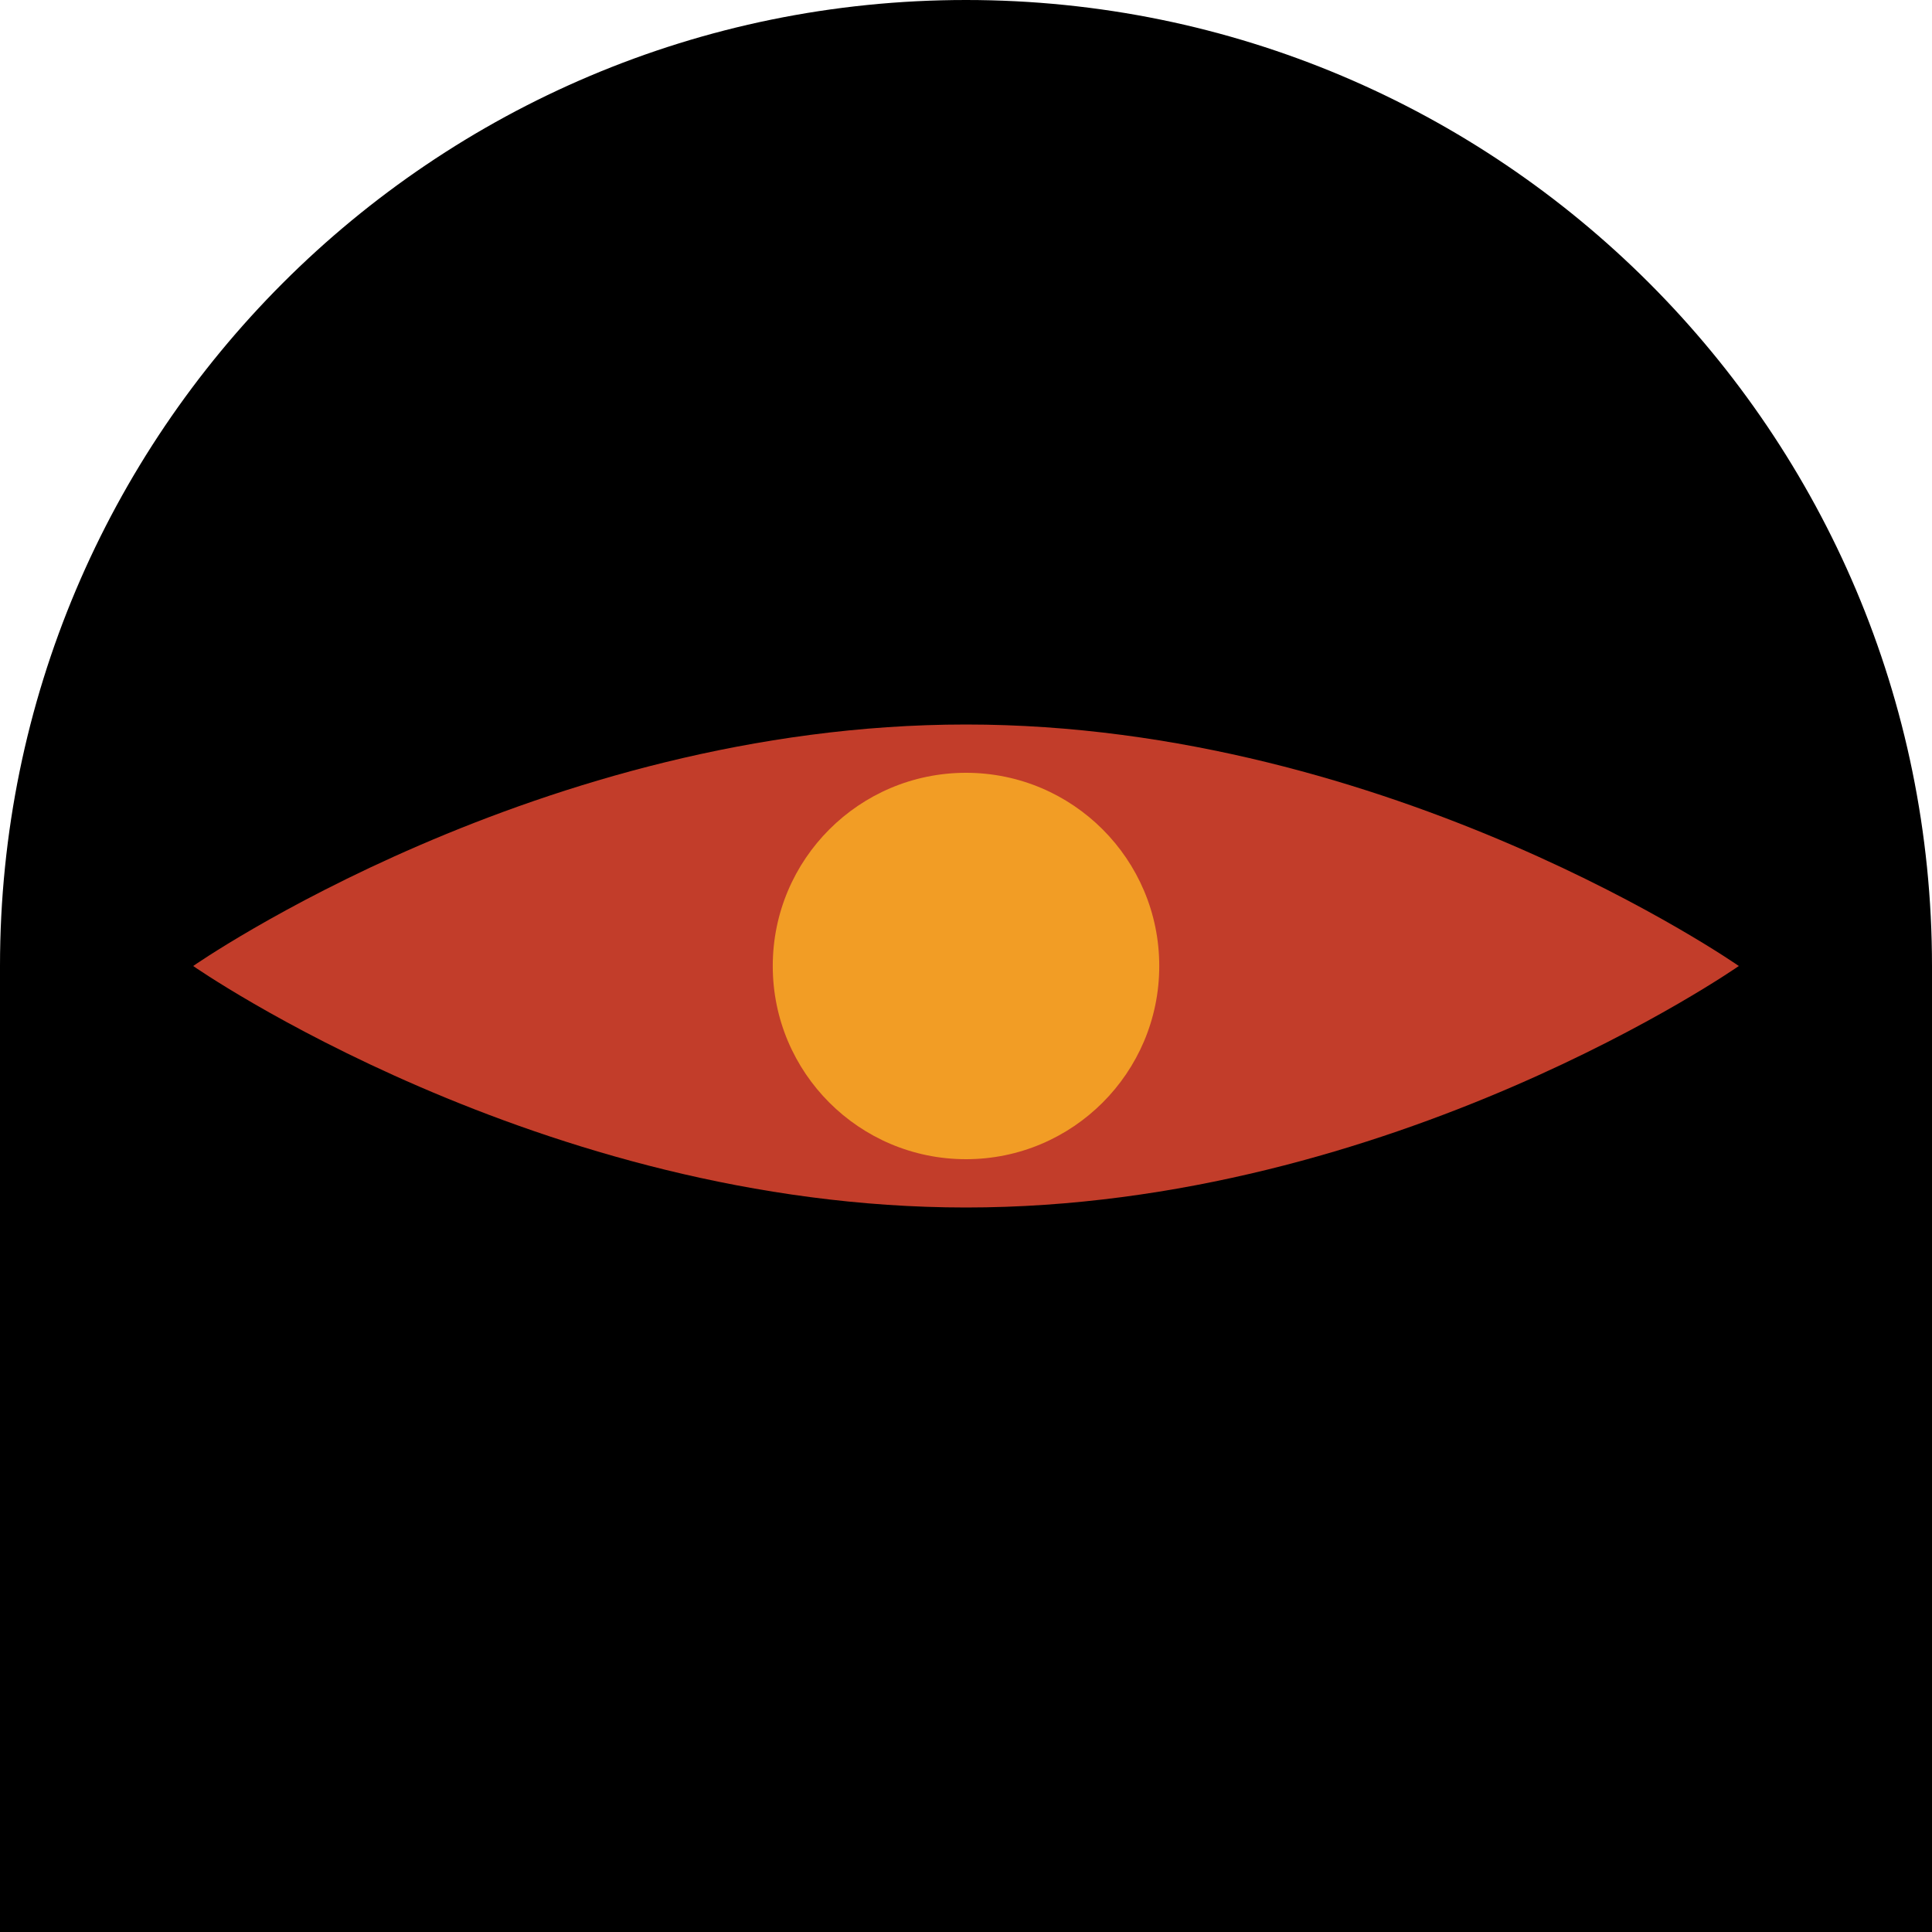 <?xml version="1.0" encoding="utf-8"?>
<!-- Generator: Adobe Illustrator 16.0.0, SVG Export Plug-In . SVG Version: 6.00 Build 0)  -->
<!DOCTYPE svg PUBLIC "-//W3C//DTD SVG 1.0//EN" "http://www.w3.org/TR/2001/REC-SVG-20010904/DTD/svg10.dtd">
<svg version="1.0" id="Layer_1" xmlns="http://www.w3.org/2000/svg" xmlns:xlink="http://www.w3.org/1999/xlink" x="0px" y="0px"
	 width="96px" height="96px" viewBox="0 0 96 96" enable-background="new 0 0 96 96" xml:space="preserve">
<path d="M48,0C21.49,0,0,21.49,0,48v48h96V48C96,21.49,74.51,0,48,0z"/>
<path fill="#C23D2A" d="M86.401,48c0,0-17.193,12-38.401,12C26.802,60,9.599,48,9.599,48S26.802,36,48,36
	C69.208,36,86.401,48,86.401,48z"/>
<path fill="#F29D25" d="M48,38.4c5.299,0,9.603,4.298,9.603,9.6S53.299,57.6,48,57.6c-5.304,0-9.602-4.298-9.602-9.6
	S42.696,38.4,48,38.4z"/>
<g>
</g>
<g>
</g>
<g>
</g>
<g>
</g>
<g>
</g>
<g>
</g>
</svg>
